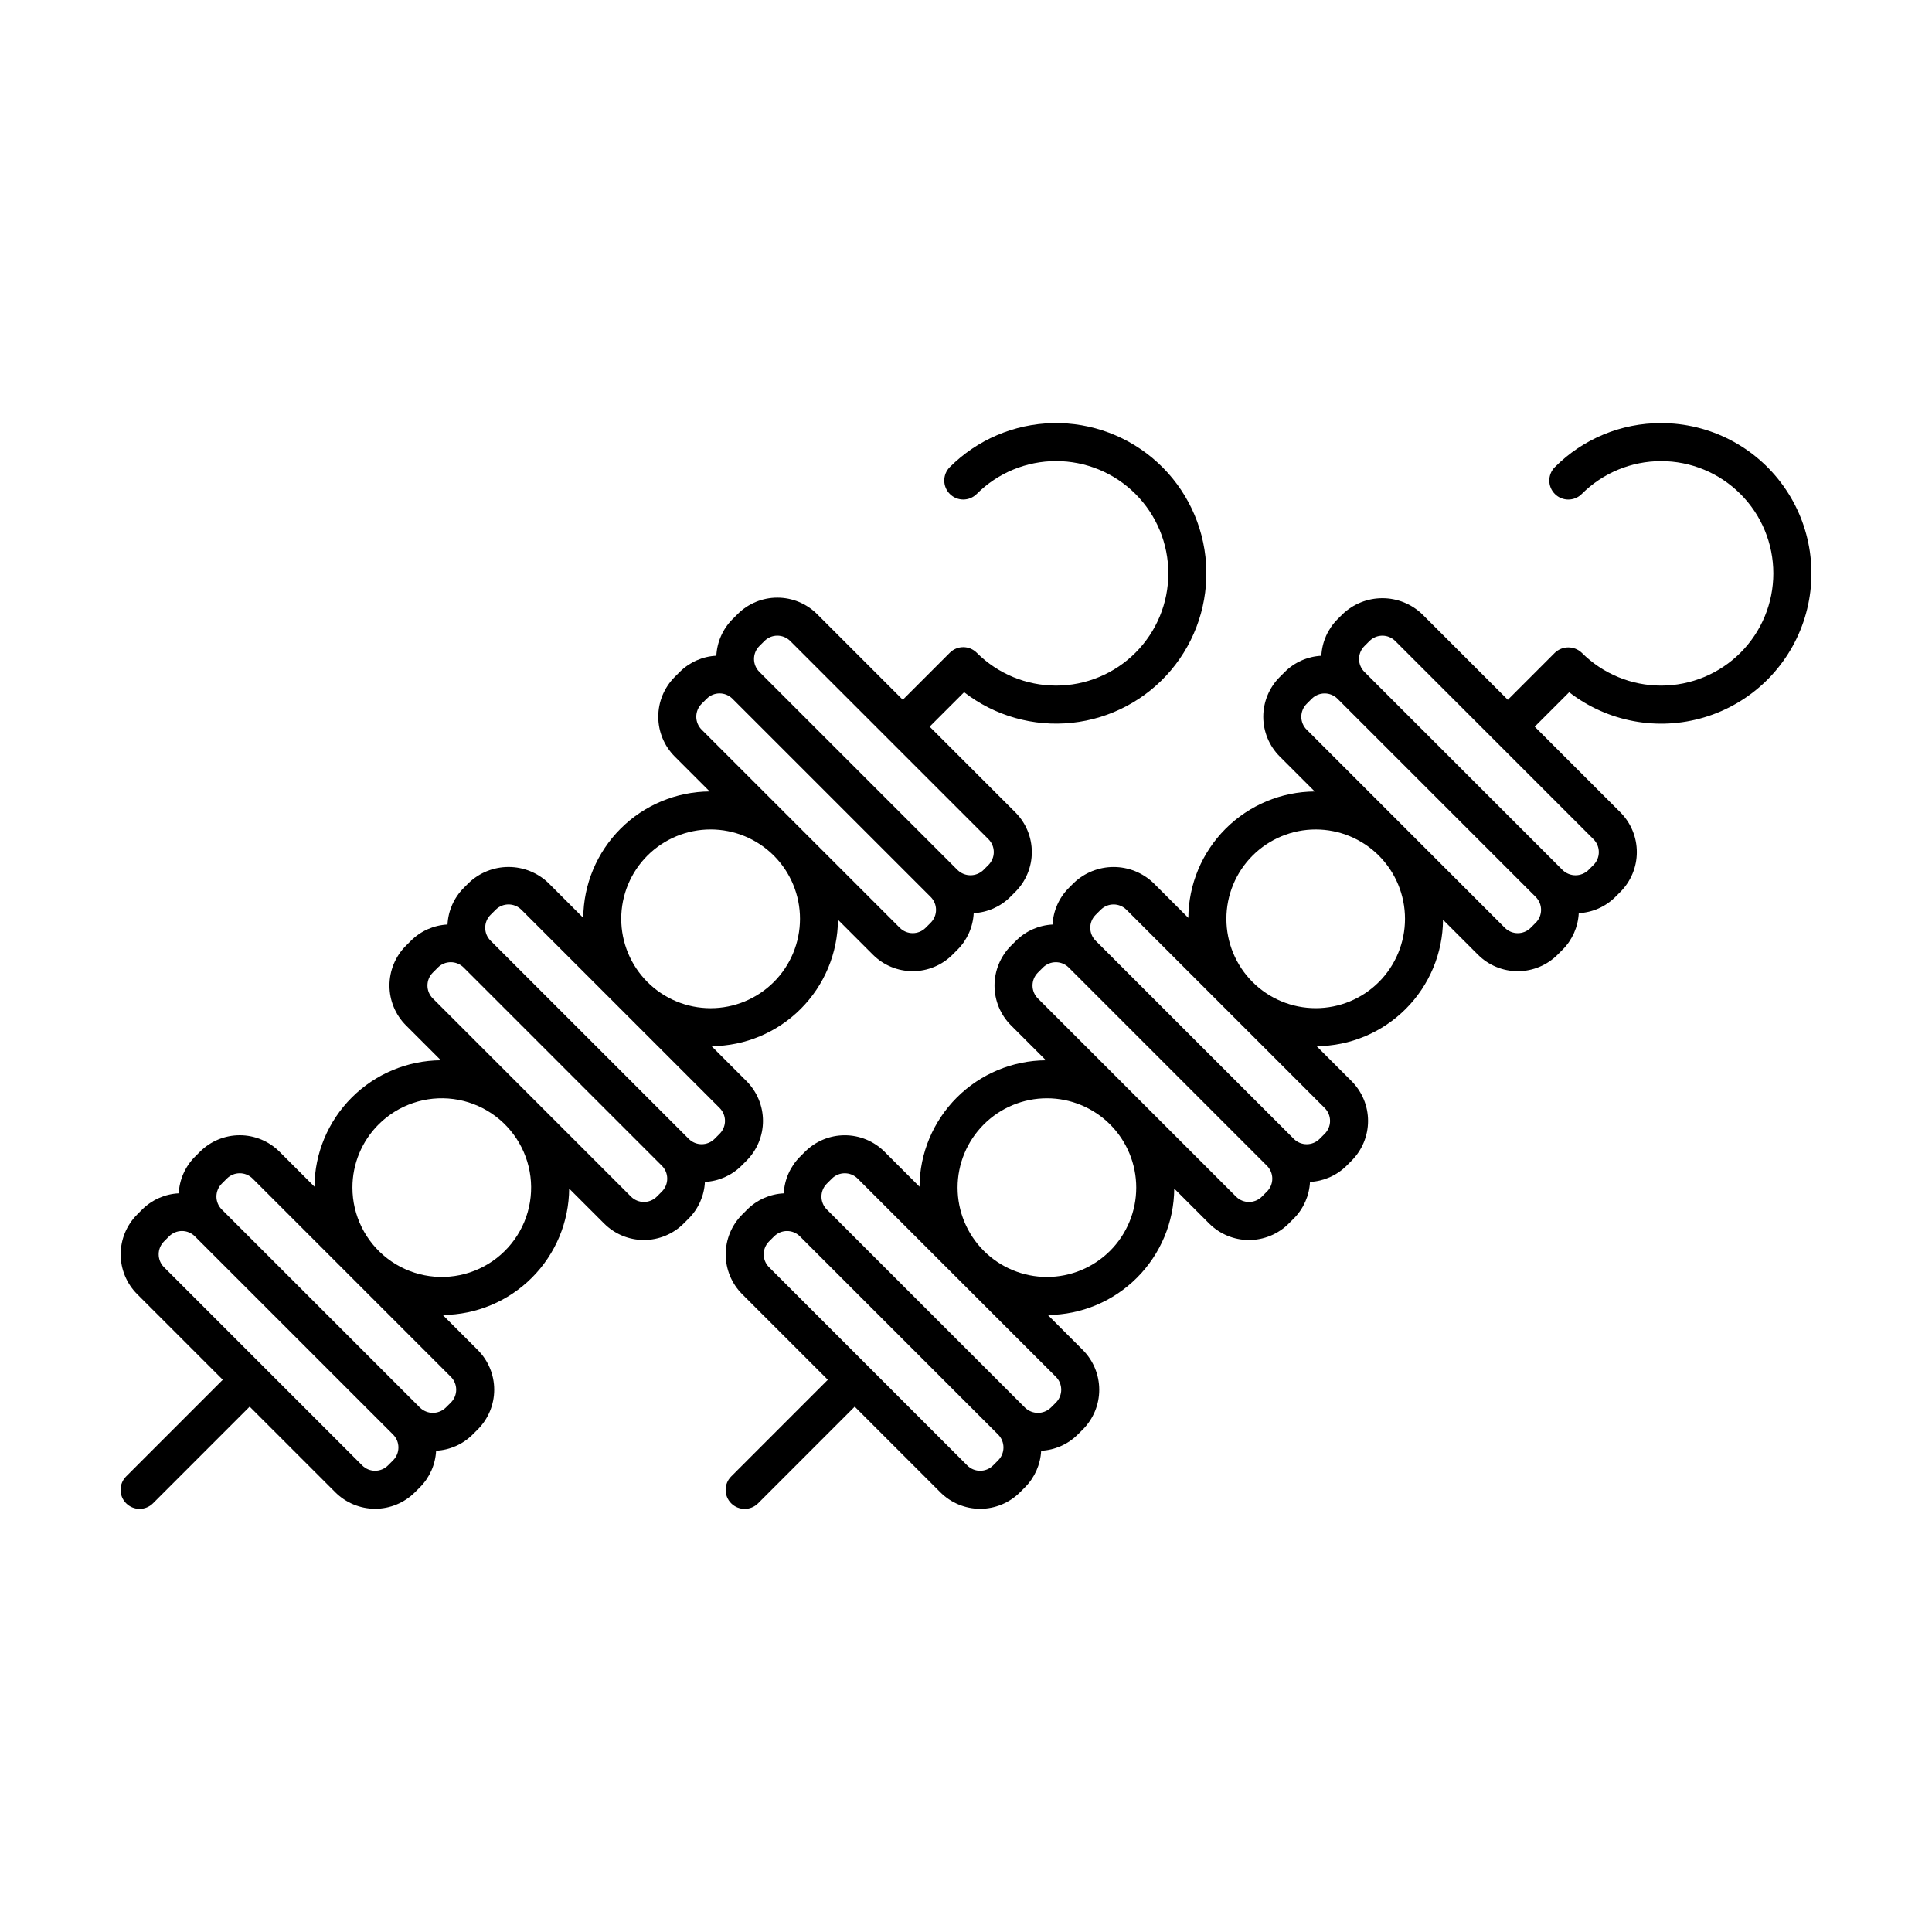 <?xml version="1.0" encoding="UTF-8"?>
<!-- Uploaded to: SVG Repo, www.svgrepo.com, Generator: SVG Repo Mixer Tools -->
<svg fill="#000000" width="800px" height="800px" version="1.1" viewBox="144 144 512 512" xmlns="http://www.w3.org/2000/svg">
 <g>
  <path d="m584.22 256.13c-10.566-0.031-20.707 4.168-28.164 11.66-1.965 1.965-1.965 5.156 0 7.121 1.969 1.969 5.16 1.969 7.125 0 5.578-5.574 13.145-8.707 21.031-8.707 7.891 0 15.453 3.137 21.031 8.715 5.578 5.578 8.711 13.141 8.711 21.031 0 7.887-3.133 15.453-8.711 21.031-5.578 5.574-13.141 8.711-21.031 8.711-7.887 0-15.453-3.133-21.031-8.707-1.996-1.891-5.125-1.891-7.125 0l-12.465 12.469-22.707-22.703c-2.84-2.711-6.613-4.223-10.539-4.223s-7.699 1.512-10.539 4.223l-1.352 1.352c-2.574 2.586-4.098 6.035-4.281 9.68-3.641 0.188-7.09 1.707-9.676 4.277l-1.344 1.344c-2.797 2.797-4.371 6.59-4.371 10.543 0 3.953 1.574 7.746 4.371 10.539l9.262 9.262c-8.867 0.062-17.352 3.609-23.621 9.879s-9.816 14.758-9.875 23.621l-9.266-9.266c-2.84-2.707-6.613-4.219-10.539-4.219s-7.699 1.512-10.539 4.219l-1.352 1.352v0.004c-2.574 2.582-4.098 6.031-4.281 9.672-3.641 0.184-7.09 1.707-9.672 4.281l-1.352 1.352h-0.004c-2.789 2.797-4.356 6.586-4.356 10.539 0 3.949 1.566 7.742 4.356 10.539l9.266 9.266c-8.863 0.059-17.352 3.609-23.621 9.879-6.269 6.269-9.82 14.754-9.879 23.621l-9.266-9.266c-2.797-2.793-6.586-4.363-10.539-4.363s-7.742 1.57-10.539 4.363l-1.352 1.352c-2.57 2.59-4.094 6.035-4.277 9.676-3.641 0.18-7.09 1.707-9.676 4.277l-1.355 1.355c-2.789 2.797-4.356 6.586-4.356 10.539 0 3.949 1.566 7.738 4.356 10.535l22.707 22.703-25.609 25.613c-1.965 1.969-1.965 5.156 0 7.125 1.969 1.965 5.16 1.965 7.125 0l25.609-25.613 22.707 22.703c2.797 2.793 6.586 4.359 10.539 4.359 3.949 0 7.742-1.566 10.539-4.359l1.352-1.352c2.566-2.586 4.09-6.027 4.273-9.668 3.641-0.184 7.09-1.707 9.676-4.281l1.363-1.352c2.785-2.801 4.352-6.59 4.352-10.539-0.004-3.953-1.57-7.742-4.359-10.539l-9.266-9.266c8.867-0.059 17.355-3.609 23.625-9.879 6.269-6.269 9.816-14.754 9.875-23.621l9.266 9.266c2.797 2.793 6.586 4.363 10.539 4.363s7.746-1.57 10.539-4.363l1.352-1.352h0.004c2.574-2.59 4.098-6.039 4.277-9.684 3.641-0.184 7.086-1.703 9.676-4.269l1.352-1.352v-0.004c2.789-2.797 4.359-6.586 4.359-10.539 0-3.949-1.57-7.738-4.359-10.539l-9.266-9.266c8.863-0.059 17.352-3.609 23.617-9.879 6.269-6.269 9.816-14.754 9.875-23.621l9.266 9.266h0.004c2.797 2.793 6.586 4.359 10.539 4.359 3.949 0 7.742-1.566 10.539-4.359l1.352-1.352c2.566-2.586 4.09-6.027 4.273-9.668 3.644-0.18 7.094-1.707 9.68-4.285l1.352-1.352c2.789-2.801 4.356-6.59 4.356-10.539 0-3.953-1.566-7.742-4.356-10.539l-22.703-22.703 9.129-9.129c10.168 7.867 23.508 10.348 35.82 6.652 12.316-3.691 22.09-13.102 26.246-25.27 4.156-12.164 2.188-25.586-5.293-36.043-7.477-10.457-19.543-16.664-32.398-16.66zm-175.7 274.88-1.352 1.352c-1.891 1.879-4.941 1.879-6.828 0l-52.531-52.531c-1.887-1.887-1.887-4.941-0.008-6.832l1.352-1.352h0.004c1.887-1.883 4.941-1.883 6.828 0l52.531 52.531c1.883 1.887 1.887 4.941 0.004 6.828zm15.312-15.305-1.363 1.352v-0.004c-1.906 1.832-4.914 1.832-6.82 0h-0.004l-52.535-52.531c-1.887-1.887-1.887-4.941 0-6.828l1.352-1.352c1.887-1.883 4.941-1.883 6.828 0l52.535 52.535c1.879 1.887 1.883 4.934 0.008 6.824zm14.352-40.223c-4.441 4.438-10.465 6.93-16.742 6.93-6.277-0.004-12.301-2.496-16.738-6.938-4.438-4.441-6.934-10.461-6.934-16.742 0-6.277 2.496-12.297 6.934-16.738s10.461-6.938 16.738-6.938c6.277-0.004 12.301 2.488 16.742 6.926 4.438 4.445 6.93 10.473 6.93 16.75 0 6.281-2.492 12.309-6.93 16.75zm41.574-15.711-1.355 1.355c-1.887 1.879-4.938 1.879-6.828 0l-52.535-52.535c-1.883-1.887-1.883-4.941 0-6.828l1.352-1.352v-0.004c1.887-1.883 4.941-1.883 6.832 0l52.535 52.539c1.883 1.887 1.883 4.941 0 6.828zm15.305-15.305-1.352 1.348v0.004c-1.887 1.883-4.941 1.887-6.828 0.004l-52.539-52.535c-1.883-1.887-1.883-4.945 0-6.832l1.352-1.352h0.004c1.887-1.883 4.941-1.883 6.828 0l52.535 52.535c1.887 1.887 1.887 4.945 0 6.828zm14.352-40.223v0.004c-4.441 4.438-10.461 6.93-16.742 6.926-6.277 0-12.297-2.496-16.738-6.938-4.438-4.438-6.93-10.461-6.93-16.738s2.492-12.301 6.93-16.742c4.441-4.438 10.461-6.934 16.738-6.938 6.281 0 12.301 2.492 16.742 6.93 4.434 4.445 6.926 10.469 6.926 16.75 0 6.277-2.492 12.305-6.926 16.75zm41.574-15.711-1.352 1.352v0.008c-1.891 1.879-4.941 1.879-6.828 0l-52.531-52.531c-0.91-0.906-1.418-2.137-1.418-3.418 0-1.285 0.512-2.512 1.422-3.418l1.344-1.344c0.902-0.906 2.133-1.414 3.414-1.414 1.281-0.004 2.508 0.504 3.414 1.41l52.531 52.531c1.883 1.887 1.887 4.941 0.004 6.828zm15.305-15.305-1.359 1.352 0.004 0.004c-1.906 1.832-4.914 1.832-6.82 0h-0.004l-52.535-52.531c-1.887-1.887-1.887-4.941 0-6.828l1.352-1.352c1.887-1.883 4.941-1.883 6.828 0l52.531 52.531c1.883 1.883 1.887 4.938 0.008 6.828z"/>
  <path d="m255.3 538.13c2.57-2.586 4.09-6.027 4.273-9.668 3.641-0.184 7.086-1.707 9.672-4.281l1.359-1.352h-0.004c2.797-2.793 4.371-6.586 4.371-10.539s-1.574-7.746-4.371-10.539l-9.266-9.266c8.867-0.059 17.355-3.609 23.625-9.879 6.269-6.269 9.816-14.754 9.875-23.621l9.266 9.266h0.004c2.793 2.793 6.586 4.363 10.535 4.363 3.953 0 7.746-1.57 10.539-4.363l1.352-1.352h0.004c2.57-2.586 4.098-6.035 4.277-9.68 3.644-0.18 7.09-1.703 9.676-4.273l1.352-1.352v-0.004c2.789-2.797 4.359-6.586 4.359-10.539 0-3.949-1.57-7.738-4.359-10.539l-9.266-9.266c8.867-0.059 17.352-3.606 23.621-9.875s9.82-14.758 9.879-23.625l9.266 9.266c2.797 2.793 6.586 4.359 10.539 4.359 3.953 0 7.742-1.566 10.539-4.359l1.352-1.352c2.57-2.586 4.09-6.027 4.273-9.668 3.648-0.184 7.098-1.711 9.688-4.289l1.344-1.344h-0.004c2.801-2.797 4.371-6.586 4.371-10.543 0-3.953-1.57-7.746-4.371-10.539l-22.703-22.703 9.133-9.129h0.004c8.121 6.285 18.359 9.188 28.574 8.105 10.211-1.086 19.613-6.074 26.234-13.922 6.625-7.852 9.957-17.957 9.309-28.207-0.652-10.25-5.238-19.852-12.801-26.801s-17.52-10.707-27.789-10.492c-10.266 0.219-20.055 4.394-27.316 11.656-1.969 1.965-1.969 5.156 0 7.121 1.965 1.969 5.156 1.969 7.125 0 5.578-5.578 13.145-8.711 21.035-8.711 7.887 0 15.457 3.133 21.035 8.711 5.578 5.582 8.711 13.148 8.711 21.039 0 7.887-3.133 15.453-8.711 21.035-5.578 5.578-13.148 8.711-21.035 8.711-7.891 0-15.457-3.133-21.035-8.711-0.945-0.945-2.227-1.477-3.562-1.477s-2.617 0.531-3.562 1.477l-12.469 12.469-22.703-22.703c-2.797-2.793-6.59-4.363-10.539-4.363-3.953 0-7.742 1.57-10.539 4.363l-1.352 1.352h-0.004c-2.566 2.59-4.09 6.035-4.273 9.676-3.644 0.18-7.09 1.707-9.68 4.277l-1.352 1.352v0.004c-2.789 2.797-4.356 6.586-4.356 10.539 0 3.949 1.566 7.738 4.356 10.535l9.262 9.262c-8.863 0.062-17.352 3.609-23.621 9.879s-9.816 14.758-9.875 23.621l-9.266-9.266c-2.84-2.707-6.613-4.219-10.539-4.219s-7.699 1.512-10.539 4.219l-1.352 1.352v0.004c-2.574 2.582-4.098 6.031-4.281 9.672-3.641 0.184-7.086 1.707-9.672 4.281l-1.352 1.352h-0.004c-2.789 2.797-4.356 6.586-4.356 10.539 0 3.949 1.566 7.742 4.356 10.539l9.266 9.266h0.004c-8.867 0.062-17.352 3.609-23.621 9.879s-9.82 14.754-9.879 23.617l-9.262-9.262h-0.004c-2.793-2.793-6.586-4.363-10.535-4.363-3.953 0-7.746 1.57-10.539 4.363l-1.352 1.352h-0.004c-2.566 2.59-4.09 6.035-4.273 9.676-3.644 0.18-7.094 1.707-9.68 4.277l-1.352 1.352v0.004c-2.789 2.797-4.356 6.586-4.356 10.539 0 3.949 1.566 7.738 4.356 10.535l22.703 22.703-25.609 25.613c-1.969 1.969-1.969 5.156 0 7.125 1.965 1.965 5.156 1.965 7.121 0l25.613-25.613 22.707 22.703c2.801 2.789 6.59 4.356 10.539 4.356 3.949 0 7.738-1.566 10.539-4.356zm89.934-222.91 1.352-1.352c1.891-1.883 4.945-1.883 6.832 0l52.531 52.531c0.906 0.902 1.418 2.133 1.414 3.418 0 1.281-0.512 2.512-1.422 3.414l-1.344 1.348h0.004c-1.91 1.832-4.918 1.832-6.824 0h-0.004l-52.539-52.531c-1.883-1.887-1.883-4.941 0-6.828zm-15.305 15.305 1.352-1.352c1.887-1.883 4.941-1.883 6.828 0l52.531 52.531c1.883 1.887 1.887 4.941 0.008 6.828l-1.355 1.355c-1.887 1.879-4.941 1.879-6.828 0l-52.531-52.531c-1.883-1.887-1.887-4.941-0.004-6.832zm-14.355 40.215-0.004 0.004c4.445-4.434 10.465-6.926 16.742-6.93 6.277 0 12.301 2.488 16.746 6.918l0.023 0.023c4.441 4.445 6.93 10.473 6.926 16.754-0.004 6.281-2.504 12.305-6.945 16.742-4.445 4.438-10.469 6.93-16.75 6.93-6.281-0.004-12.305-2.5-16.746-6.941-4.441-4.445-6.934-10.469-6.934-16.75s2.496-12.305 6.938-16.746zm-41.574 15.711 1.352-1.352c1.887-1.883 4.941-1.883 6.828 0l52.535 52.535c1.887 1.887 1.887 4.945 0 6.828l-1.352 1.352v0.004c-1.891 1.879-4.941 1.879-6.828 0l-52.539-52.535c-1.883-1.887-1.883-4.945 0-6.832zm-15.305 15.305 1.352-1.352h-0.004c1.887-1.883 4.945-1.883 6.832 0l52.535 52.539c1.883 1.887 1.883 4.941 0 6.828l-1.352 1.352c-1.891 1.879-4.941 1.879-6.832 0l-52.535-52.535c-1.883-1.887-1.883-4.941 0-6.828zm-14.355 40.223c5.207-5.199 12.539-7.688 19.836-6.723 7.297 0.961 13.73 5.266 17.41 11.641 3.68 6.375 4.184 14.098 1.367 20.898-2.82 6.801-8.641 11.902-15.75 13.809-7.109 1.902-14.699 0.395-20.539-4.086-5.84-4.481-9.266-11.426-9.266-18.785-0.008-6.285 2.492-12.312 6.941-16.754zm-41.574 15.711 1.352-1.352c1.891-1.883 4.945-1.883 6.832 0l52.531 52.539c0.906 0.902 1.414 2.129 1.414 3.41 0.004 1.277-0.504 2.504-1.41 3.41l-1.363 1.352c-1.902 1.832-4.914 1.832-6.812 0h-0.004l-52.539-52.531c-1.883-1.887-1.883-4.941 0-6.828zm45.41 73.312-1.352 1.348c-1.883 1.887-4.941 1.891-6.828 0.008l-52.531-52.531c-1.883-1.887-1.887-4.941-0.004-6.832l1.352-1.352c1.887-1.883 4.941-1.883 6.828 0l52.531 52.531c1.883 1.887 1.887 4.941 0.004 6.828z"/>
 </g>
</svg>